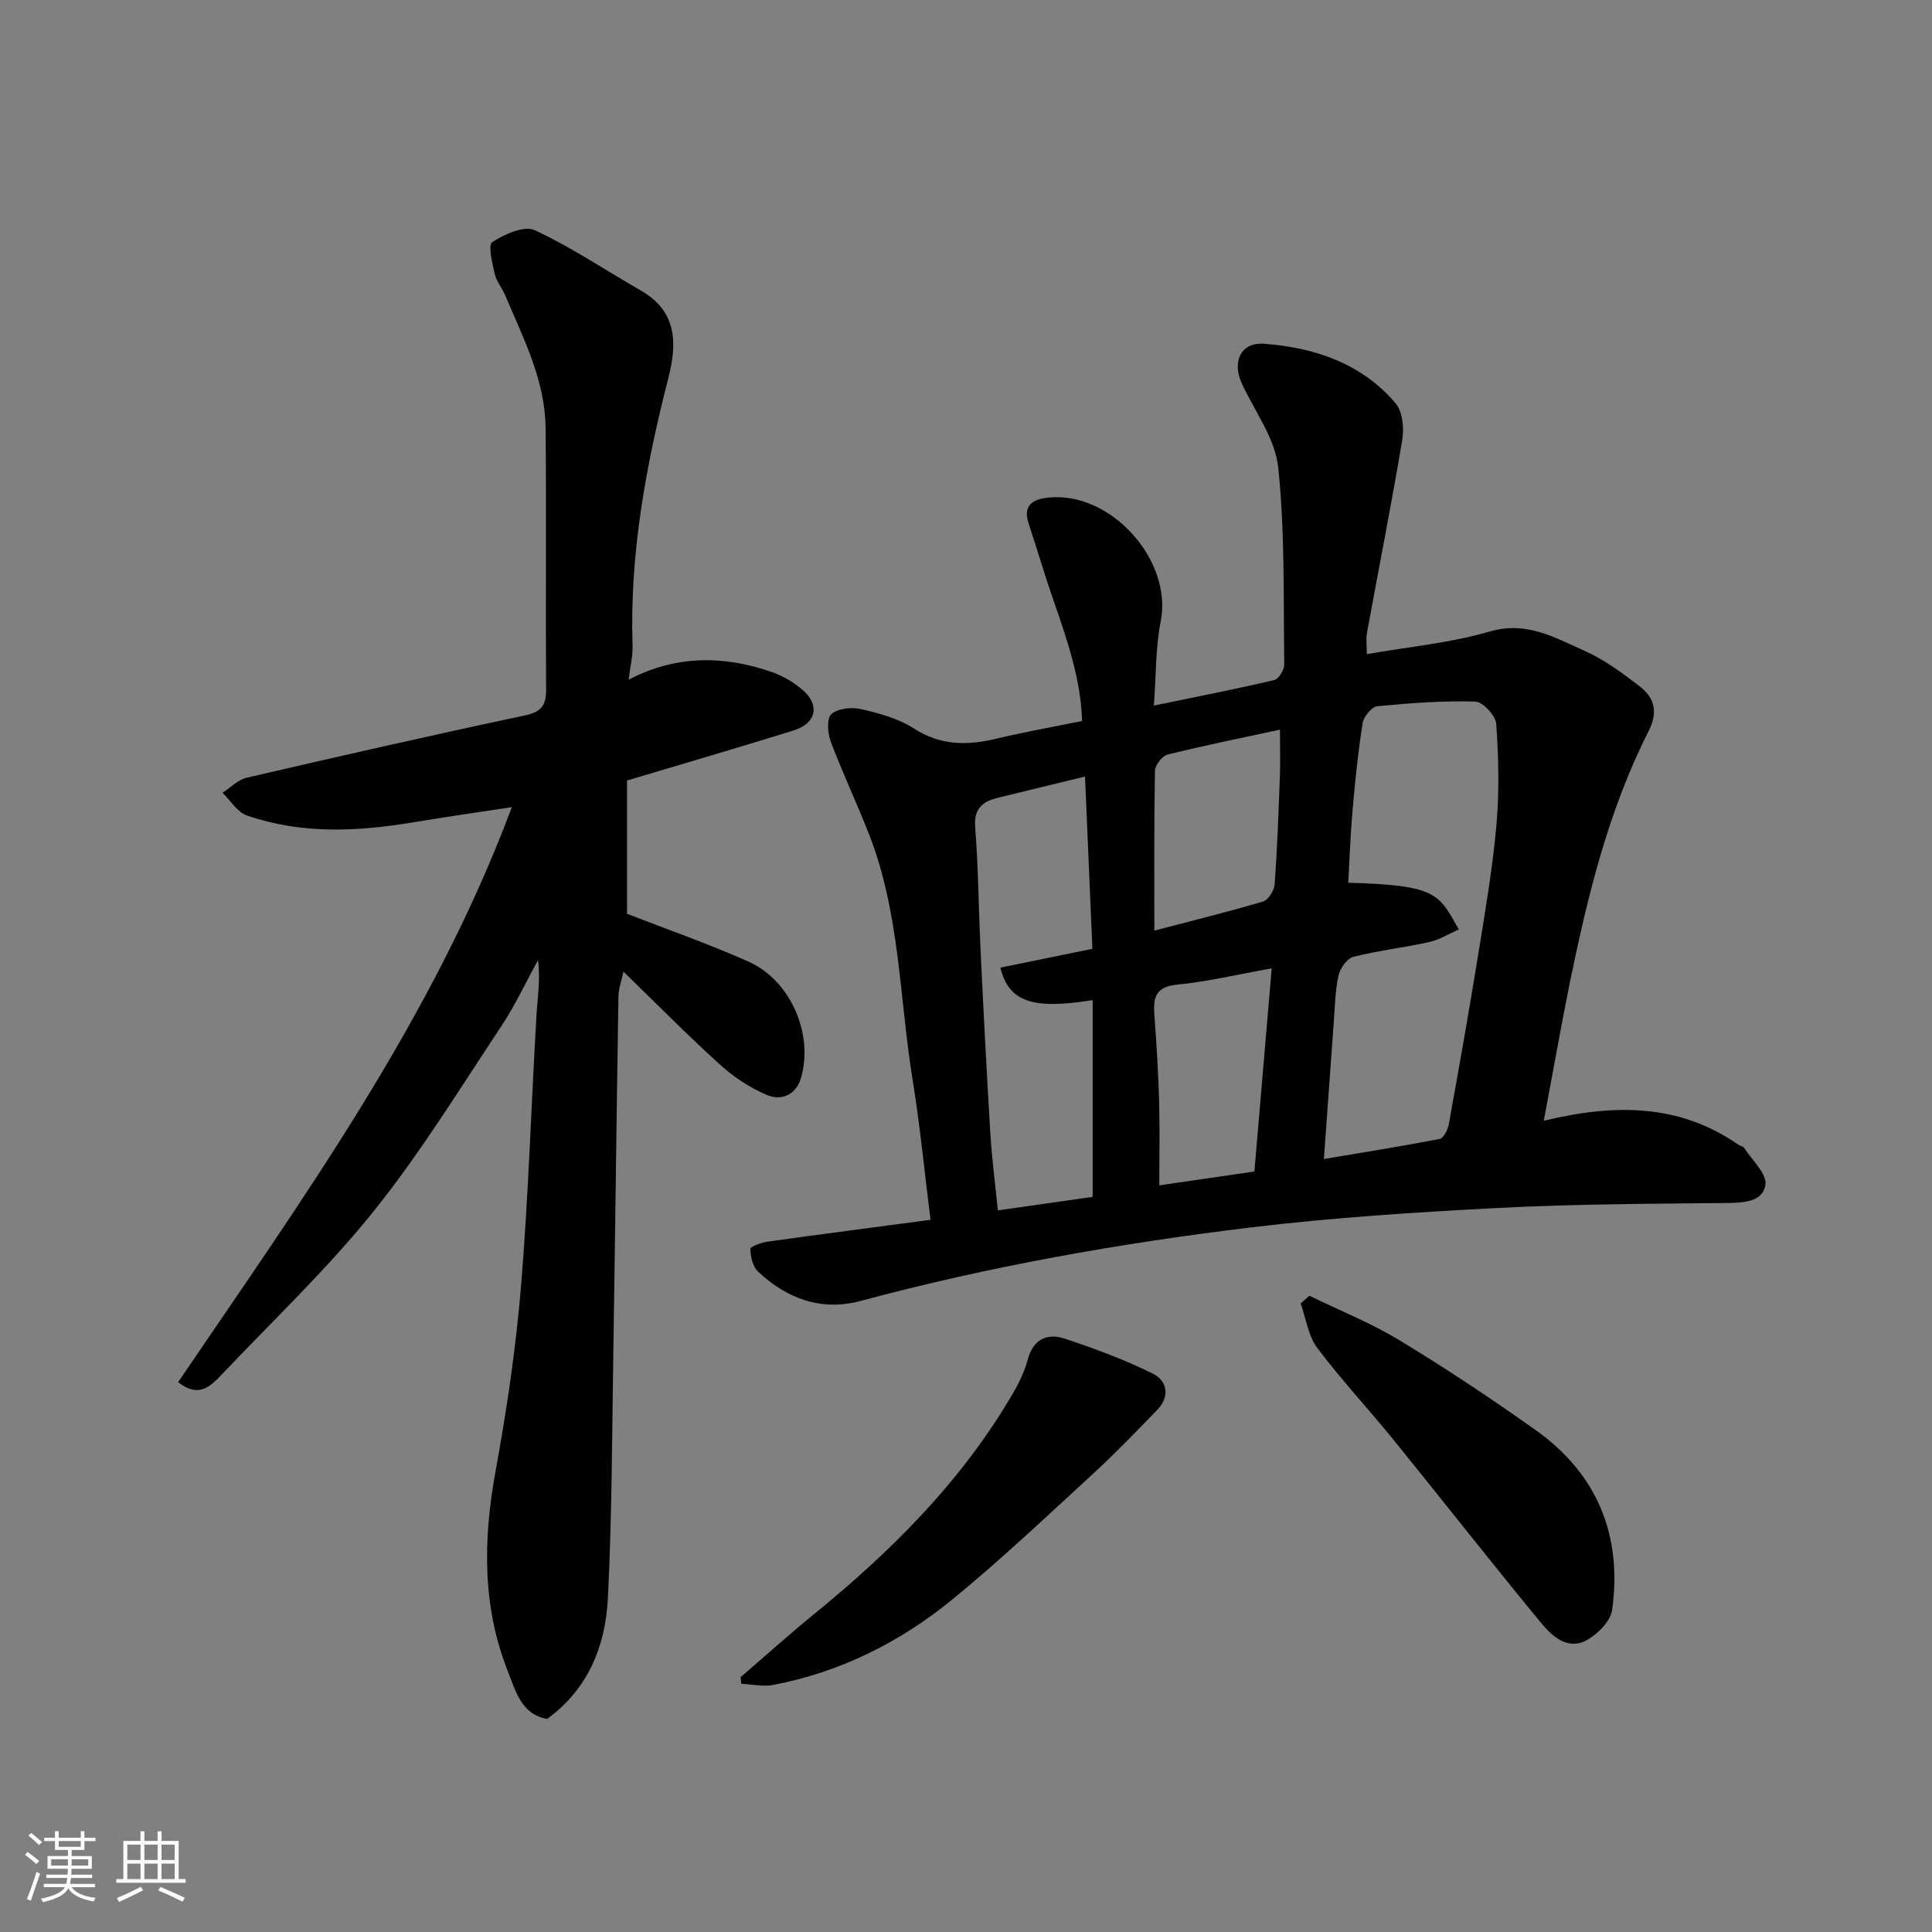 <svg enable-background="new 0 0 400 400" viewBox="0 0 400 400" xmlns="http://www.w3.org/2000/svg"><rect x="0" y="0" width="400" height="400" fill="#808080" stroke="none"/><g fill="#010100"><path d="m319.63 232.04c14.71-3.55 28.03-3.53 40.24 4.93.4.28 1.03.36 1.26.72 1.62 2.53 4.74 5.36 4.38 7.62-.56 3.56-4.58 3.73-8.13 3.76-15.77.16-31.56.21-47.3 1.03-17.09.89-34.22 1.99-51.2 4.04-27.21 3.29-54.2 8.08-80.72 15.21-8.09 2.17-15.24-.46-21.2-6.07-1.11-1.04-1.57-3.11-1.61-4.72-.01-.49 2.35-1.33 3.7-1.51 11.18-1.56 22.38-3.01 33.6-4.5-1.21-9.66-2.15-19.4-3.71-29.04-2.74-16.89-2.62-34.3-8.92-50.54-2.53-6.52-5.55-12.86-8.02-19.41-.65-1.74-.87-4.84.12-5.71 1.36-1.19 4.21-1.49 6.16-1.04 3.76.87 7.72 1.95 10.91 4 5.53 3.57 11.05 3.58 17.07 2.13 5.69-1.37 11.46-2.38 17.77-3.66-.24-8.64-3.11-16.89-5.98-25.17-1.81-5.21-3.36-10.51-5.09-15.74-1.26-3.83.97-5.03 4.07-5.35 12.97-1.37 25.76 12.99 23.29 25.58-1.1 5.58-.96 11.39-1.42 17.48 8.73-1.8 16.86-3.39 24.92-5.28.93-.22 2.09-2.15 2.07-3.28-.19-13.6.16-27.27-1.25-40.75-.63-6-4.89-11.63-7.55-17.41-2.05-4.44-.2-8.55 4.62-8.19 10.41.78 20.18 4.03 27.22 12.31 1.46 1.72 1.8 5.14 1.39 7.57-2.22 13.34-4.87 26.61-7.29 39.91-.26 1.44-.04 2.96-.04 4.47 8.67-1.52 17.29-2.3 25.43-4.68 7.63-2.23 13.47 1.25 19.59 3.97 4.12 1.83 7.89 4.62 11.49 7.4 3.1 2.39 3.83 5.31 1.78 9.35-8.32 16.41-12.6 34.16-16.28 52.06-1.87 9.24-3.49 18.52-5.37 28.51zm-45.53 7.92c8.3-1.4 16.15-2.64 23.96-4.15.81-.16 1.68-1.89 1.89-3.01 2.09-11.56 4.15-23.13 6.02-34.72 1.46-9.04 3.03-18.08 3.84-27.19.63-6.97.45-14.05-.03-21.03-.12-1.71-2.79-4.57-4.35-4.61-6.75-.19-13.53.31-20.26.97-1.16.11-2.83 2.14-3.05 3.48-.95 5.98-1.56 12.03-2.09 18.07-.44 4.99-.6 9.99-.89 14.99 18.56.52 18.69 2.32 22.89 9.67-2.07.91-3.99 2.13-6.08 2.6-5.23 1.16-10.58 1.76-15.76 3.08-1.31.33-2.74 2.39-3.07 3.89-.7 3.18-.74 6.51-.99 9.79-.67 9.14-1.32 18.32-2.03 28.17zm-67.5 10.64c7.15-1.02 13.68-1.95 19.62-2.8 0-13.89 0-27.25 0-40.73-12.6 2.02-17.38.28-19.1-6.73 6.18-1.26 12.35-2.53 19.05-3.9-.5-11.76-1.01-23.53-1.53-35.66-6.36 1.55-12.2 2.95-18.04 4.39-3.17.78-5.01 2.21-4.7 6.12.66 8.41.71 16.86 1.11 25.29.61 12.7 1.26 25.4 2.03 38.09.32 5.19 1 10.36 1.56 15.93zm58.4-99.53c-7.53 1.63-15.45 3.22-23.28 5.16-1.12.28-2.58 2.2-2.6 3.38-.2 10.94-.12 21.89-.12 33.06 7.72-2.02 15.14-3.84 22.46-6.01 1.09-.32 2.34-2.23 2.43-3.49.55-7.4.81-14.82 1.09-22.24.12-3.07.02-6.15.02-9.86zm-5.29 91.48c1.18-13.91 2.34-27.57 3.58-42.06-7.2 1.29-13.38 2.76-19.64 3.38-4.44.44-4.91 2.71-4.65 6.25.44 5.9.81 11.82.98 17.74.16 5.87.04 11.75.04 17.55 6.78-.99 13.08-1.9 19.69-2.86z"/><path d="m130.15 140.72c9.72-5.07 19.6-5.06 29.54-1.62 2.4.83 4.8 2.22 6.68 3.92 3.44 3.11 2.52 6.78-2.03 8.2-11.18 3.48-22.42 6.76-34.52 10.38v27.59c8.02 3.13 16.74 6.16 25.14 9.9 8.75 3.9 13.51 15.01 10.88 24.08-1.02 3.51-4.05 4.78-6.97 3.57-3.54-1.47-6.94-3.74-9.8-6.32-6.7-6.06-13.04-12.51-19.99-19.25-.4 1.9-1.02 3.52-1.04 5.15-.39 24.42-.67 48.85-1.05 73.27-.27 17.1-.28 34.21-1.13 51.28-.5 9.87-4.06 18.85-12.6 25.02-5.32-.96-6.49-5.77-8.04-9.67-5.41-13.53-5.21-27.43-2.62-41.63 2.32-12.69 4.22-25.52 5.28-38.38 1.53-18.59 2.1-37.25 3.18-55.88.22-3.75.86-7.48.33-11.56-2.53 4.61-4.75 9.42-7.66 13.79-8.58 12.9-16.71 26.19-26.39 38.24-9.62 11.97-20.87 22.63-31.46 33.81-2.3 2.42-4.76 4.92-9 1.55 25.72-37.88 52.7-75.17 69.09-119.05-7.08 1.08-13.79 2.04-20.47 3.15-11.58 1.93-23.14 2.48-34.41-1.44-1.98-.69-3.36-3.08-5.02-4.69 1.66-1.06 3.19-2.69 4.99-3.11 19.18-4.45 38.37-8.82 57.63-12.9 3.57-.76 4.41-2.24 4.38-5.57-.13-17.99.07-35.99-.11-53.98-.1-9.87-4.62-18.55-8.35-27.4-.63-1.5-1.8-2.84-2.16-4.39-.51-2.25-1.45-6.07-.55-6.65 2.52-1.63 6.62-3.49 8.8-2.48 7.62 3.54 14.67 8.3 21.99 12.51 7.5 4.31 7.53 10.88 5.69 18.09-4.66 18.17-8.04 36.51-7.41 55.4.06 2.23-.51 4.48-.82 7.07z"/><path d="m153.33 347.24c5.09-4.38 10.09-8.88 15.29-13.12 16.18-13.18 30.77-27.78 41.31-46.01 1.21-2.1 2.25-4.38 2.88-6.71 1.11-4.1 4-5.42 7.48-4.29 6.26 2.04 12.48 4.38 18.38 7.28 3.03 1.49 3.6 4.75.92 7.52-4.33 4.47-8.66 8.97-13.24 13.18-9.6 8.81-19.08 17.8-29.15 26.04-10.83 8.87-23.22 15.06-37.12 17.72-2.11.4-4.39-.14-6.6-.24-.05-.45-.1-.91-.15-1.37z"/><path d="m271.09 268.27c6.25 3.04 12.76 5.64 18.68 9.23 9.59 5.82 18.96 12.05 28.11 18.54 12.81 9.08 18.03 21.82 15.9 37.26-.32 2.35-3.02 5.05-5.31 6.3-3.85 2.1-7.1-.8-9.31-3.48-10.41-12.61-20.48-25.49-30.78-38.19-5.16-6.36-10.79-12.36-15.69-18.91-1.87-2.5-2.31-6.08-3.4-9.16.59-.53 1.19-1.06 1.8-1.59z"/></g><path d="m5.17 384 .55-.58c.85.61 1.65 1.24 2.4 1.87l-.59.64c-.83-.73-1.62-1.37-2.36-1.93m1.22 9.53-.82-.34c.71-1.76 1.37-3.64 1.98-5.63.24.13.5.25.76.36-.6 1.67-1.24 3.54-1.92 5.61m-.5-13.5.57-.54c.56.44 1.31 1.06 2.26 1.87l-.64.64c-.68-.66-1.41-1.32-2.19-1.97m3.25.46h2.24v-1.36h.77v1.36h4.57v-1.36h.76v1.36h2.28v.69h-2.28v1.84h-2.64v1.26h4.18v2.64h-4.21c0 .45-.02.86-.05 1.21h4.32v.69h-4.38c-.04.34-.1.75-.19 1.22h5.15v.69h-4.82c.87 1.19 2.51 1.92 4.93 2.19-.17.31-.3.57-.37.76-2.77-.49-4.52-1.41-5.26-2.76-.56 1.26-2.3 2.23-5.24 2.9-.12-.24-.26-.48-.43-.72 2.73-.55 4.38-1.34 4.96-2.38h-4.38v-.69h4.65c.1-.38.17-.79.21-1.22h-4.32v-.69h4.4c.03-.34.05-.75.05-1.21h-4.2v-2.64h4.23v-1.26h-2.69v-1.84h-2.24zm1.46 4.46v1.29h3.45c.01-.4.02-.57.01-.53v-.32-.45h-3.46zm1.55-2.59h4.57v-1.19h-4.57zm6.11 2.59h-3.42v.77c-.01.19-.01.37-.02.53h3.44z" fill="#fbfafc"/><path d="m32.63 379.16h.82v1.98h3.54v7.89h1.45v.78h-14.36v-.78h1.46v-7.89h3.54v-1.98h.82v1.98h2.73zm-3.49 11.48.5.73c-1.61.82-3.28 1.63-5 2.41-.13-.27-.28-.55-.44-.82 1.75-.72 3.4-1.49 4.94-2.32m-2.78-5.55h2.73v-3.18h-2.73zm0 3.95h2.73v-3.2h-2.73zm3.54-3.95h2.73v-3.18h-2.73zm0 3.95h2.73v-3.2h-2.73zm7.89 4.68c-1.84-.92-3.51-1.7-5.02-2.32l.45-.73c1.89.8 3.57 1.55 5.04 2.23zm-1.62-11.81h-2.73v3.18h2.73zm-2.73 7.13h2.73v-3.2h-2.73z" fill="#fbfafc"/></svg>